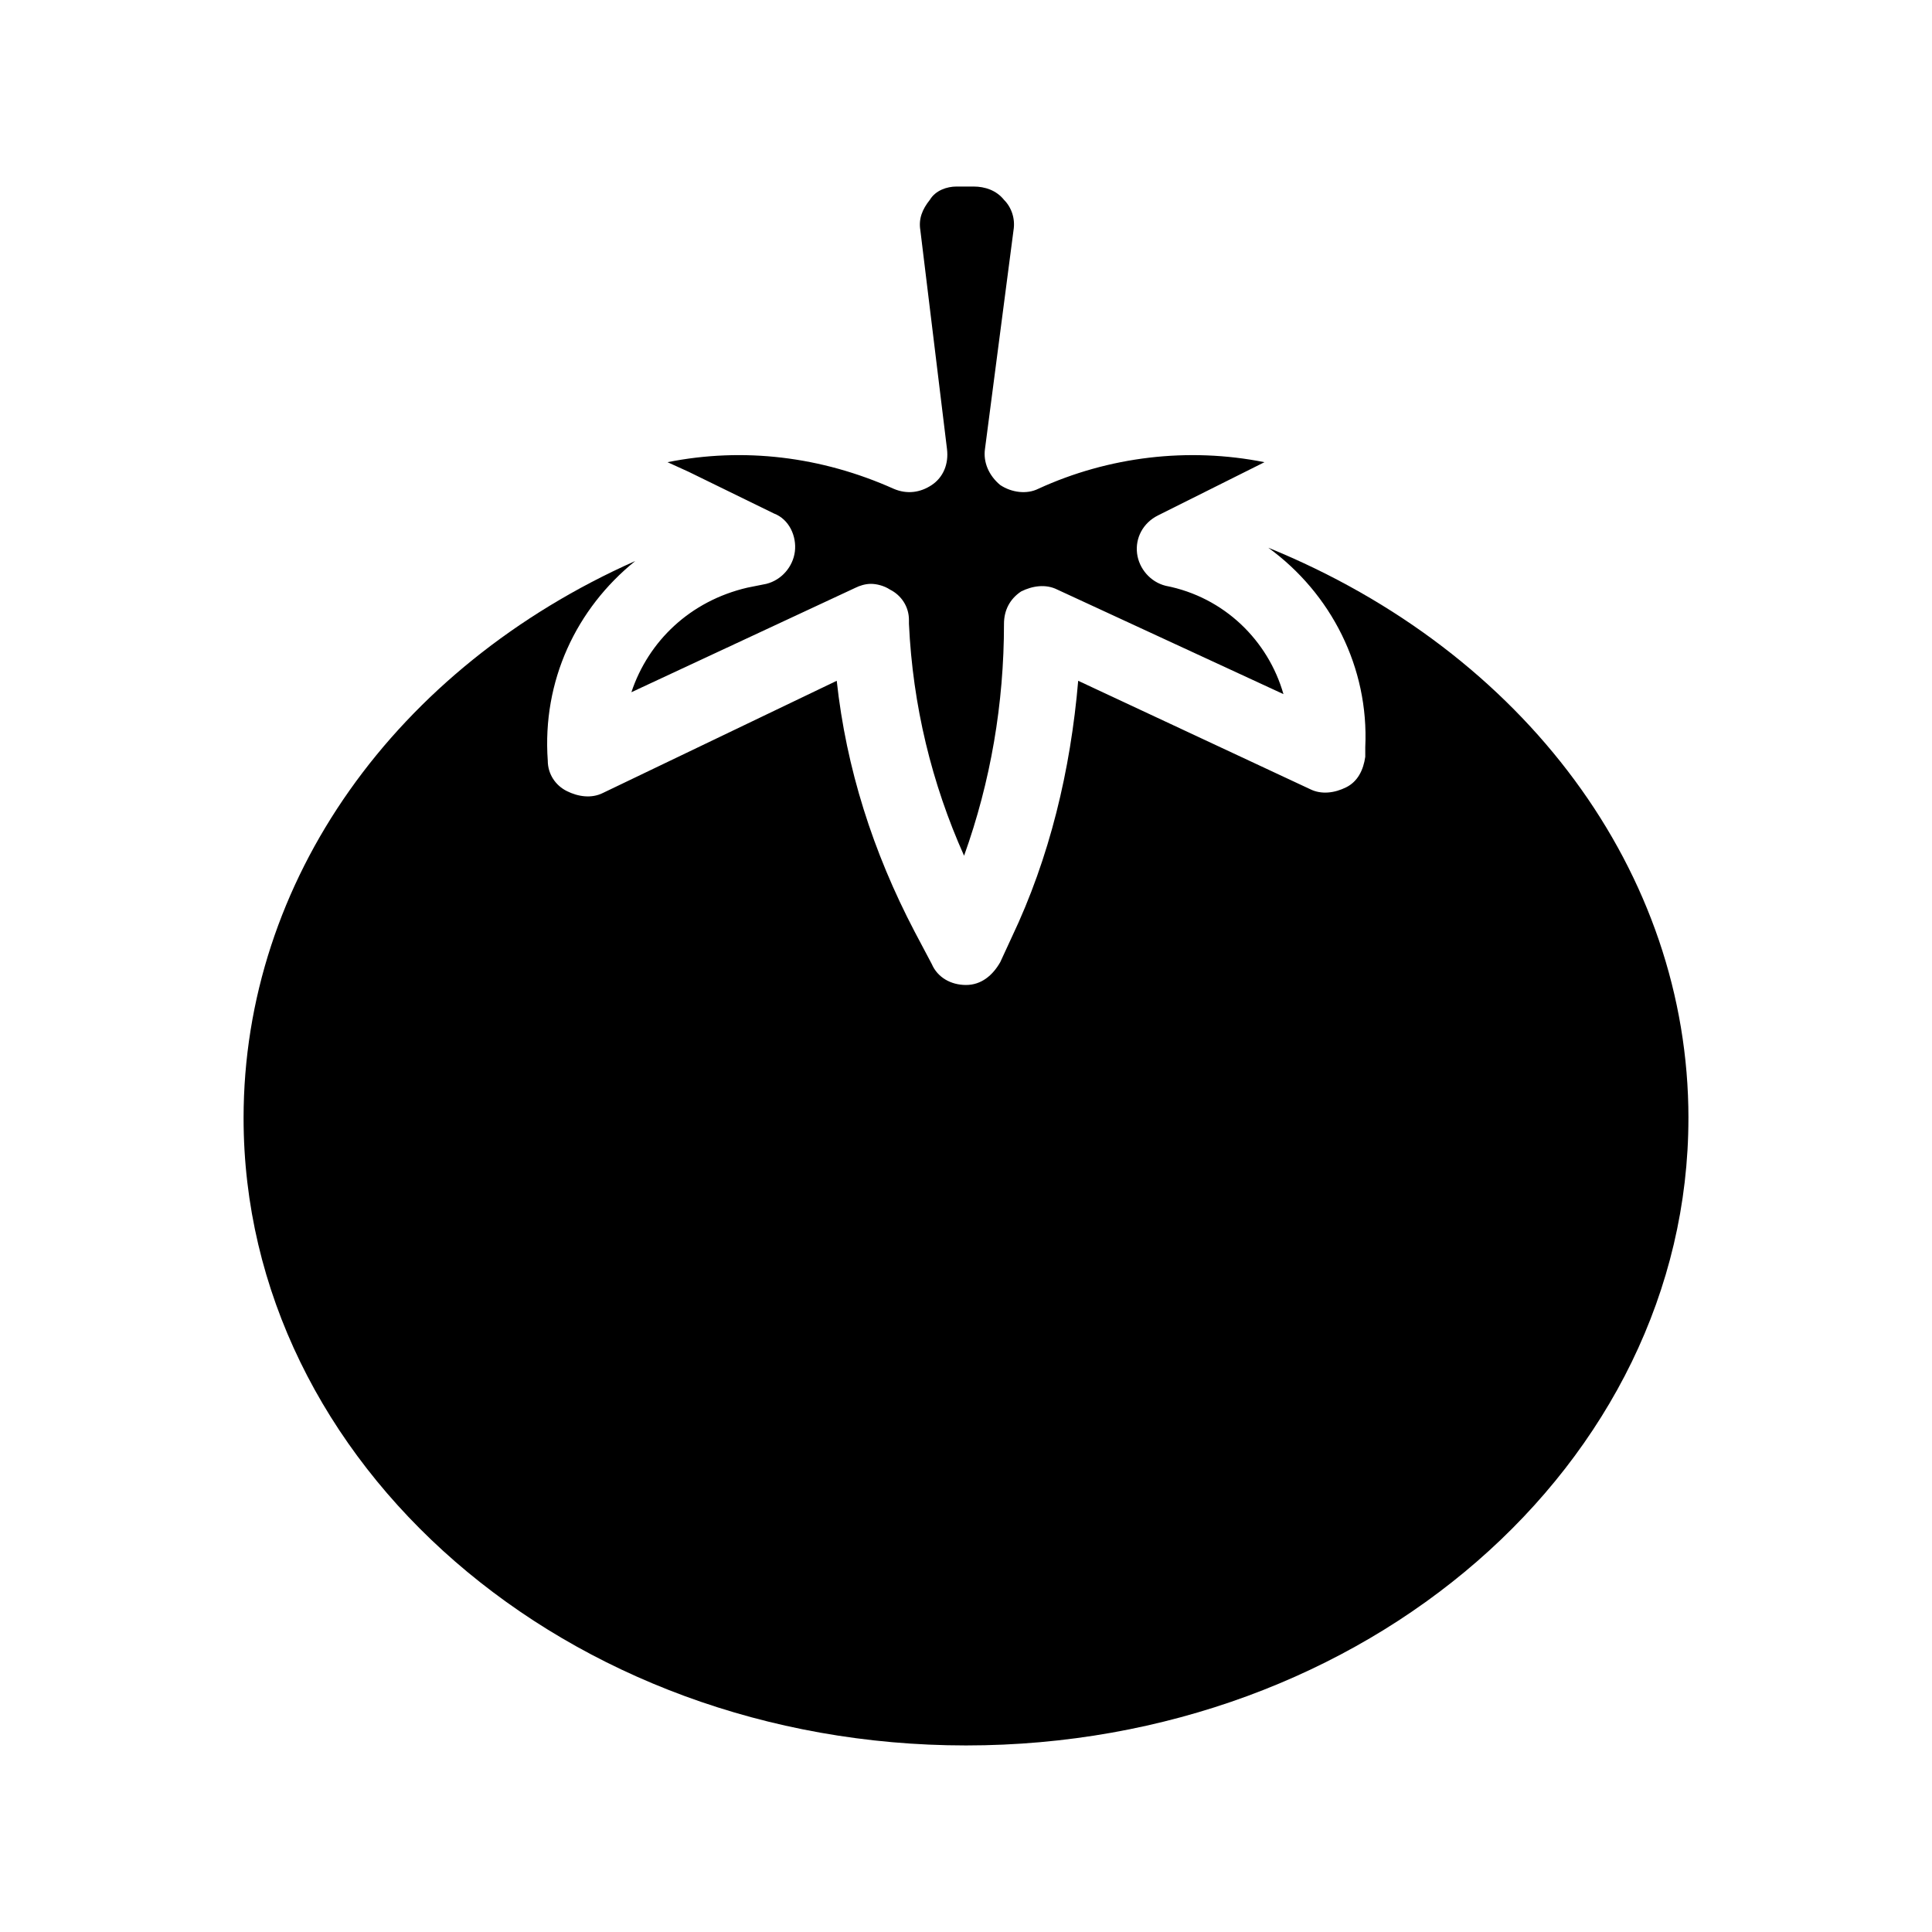 <?xml version="1.0" encoding="UTF-8"?>
<!-- Uploaded to: SVG Repo, www.svgrepo.com, Generator: SVG Repo Mixer Tools -->
<svg fill="#000000" width="800px" height="800px" version="1.1" viewBox="144 144 512 512" xmlns="http://www.w3.org/2000/svg">
 <g>
  <path d="m591.45 440.3c0 91.691-85.648 166.26-191.45 166.26-105.8-0.004-191.45-74.566-191.45-166.26 0-62.977 40.305-119.4 103.79-147.62-15.617 12.594-24.688 31.738-23.176 52.898 0 3.527 2.016 6.551 5.039 8.062 3.023 1.512 6.551 2.016 9.574 0.504l61.965-29.727c2.519 23.176 9.574 45.344 20.656 66.504l4.535 8.566c1.512 3.527 5.039 5.543 9.07 5.543s7.055-2.519 9.07-6.047l3.023-6.551c10.078-21.16 15.617-44.336 17.633-68.016l61.465 28.719c3.023 1.512 6.551 1.008 9.574-0.504s4.535-4.535 5.039-8.062v-2.519c1.008-21.16-9.07-40.809-25.695-52.898 68.008 27.711 111.34 86.152 111.34 151.14z"/>
  <path d="m484.13 327.95-59.953-27.711c-3.023-1.512-6.551-1.008-9.574 0.504-3.023 2.016-4.535 5.039-4.535 8.566 0 21.16-3.527 41.816-10.578 61.465-8.566-19.145-13.602-39.801-14.609-61.465v-1.008c0-3.527-2.016-6.551-5.039-8.062-1.512-1.008-3.527-1.512-5.039-1.512-1.512 0-3.023 0.504-4.031 1.008l-59.449 27.711c4.535-13.602 15.617-24.184 30.73-27.711l5.039-1.008c4.031-1.008 7.055-4.535 7.559-8.566s-1.512-8.566-5.543-10.078l-22.668-11.078-5.543-2.519c20.152-4.031 40.809-1.512 59.953 7.055 3.527 1.512 7.055 1.008 10.078-1.008 3.023-2.016 4.535-5.543 4.031-9.574l-7.055-57.938c-0.504-3.023 0.504-5.543 2.519-8.062 1.512-2.516 4.535-3.523 7.055-3.523h4.535c3.019 0 6.043 1.008 8.059 3.527 2.016 2.016 3.023 5.039 2.519 8.062l-7.559 57.934c-0.504 3.527 1.008 7.055 4.031 9.574 3.023 2.016 7.055 2.519 10.078 1.008 18.641-8.566 39.801-11.082 59.953-7.055l-28.215 14.105c-4.031 2.016-6.047 6.047-5.543 10.078s3.527 7.559 7.559 8.566c15.617 3.019 27.207 14.609 31.234 28.715z"/>
 </g>
</svg>